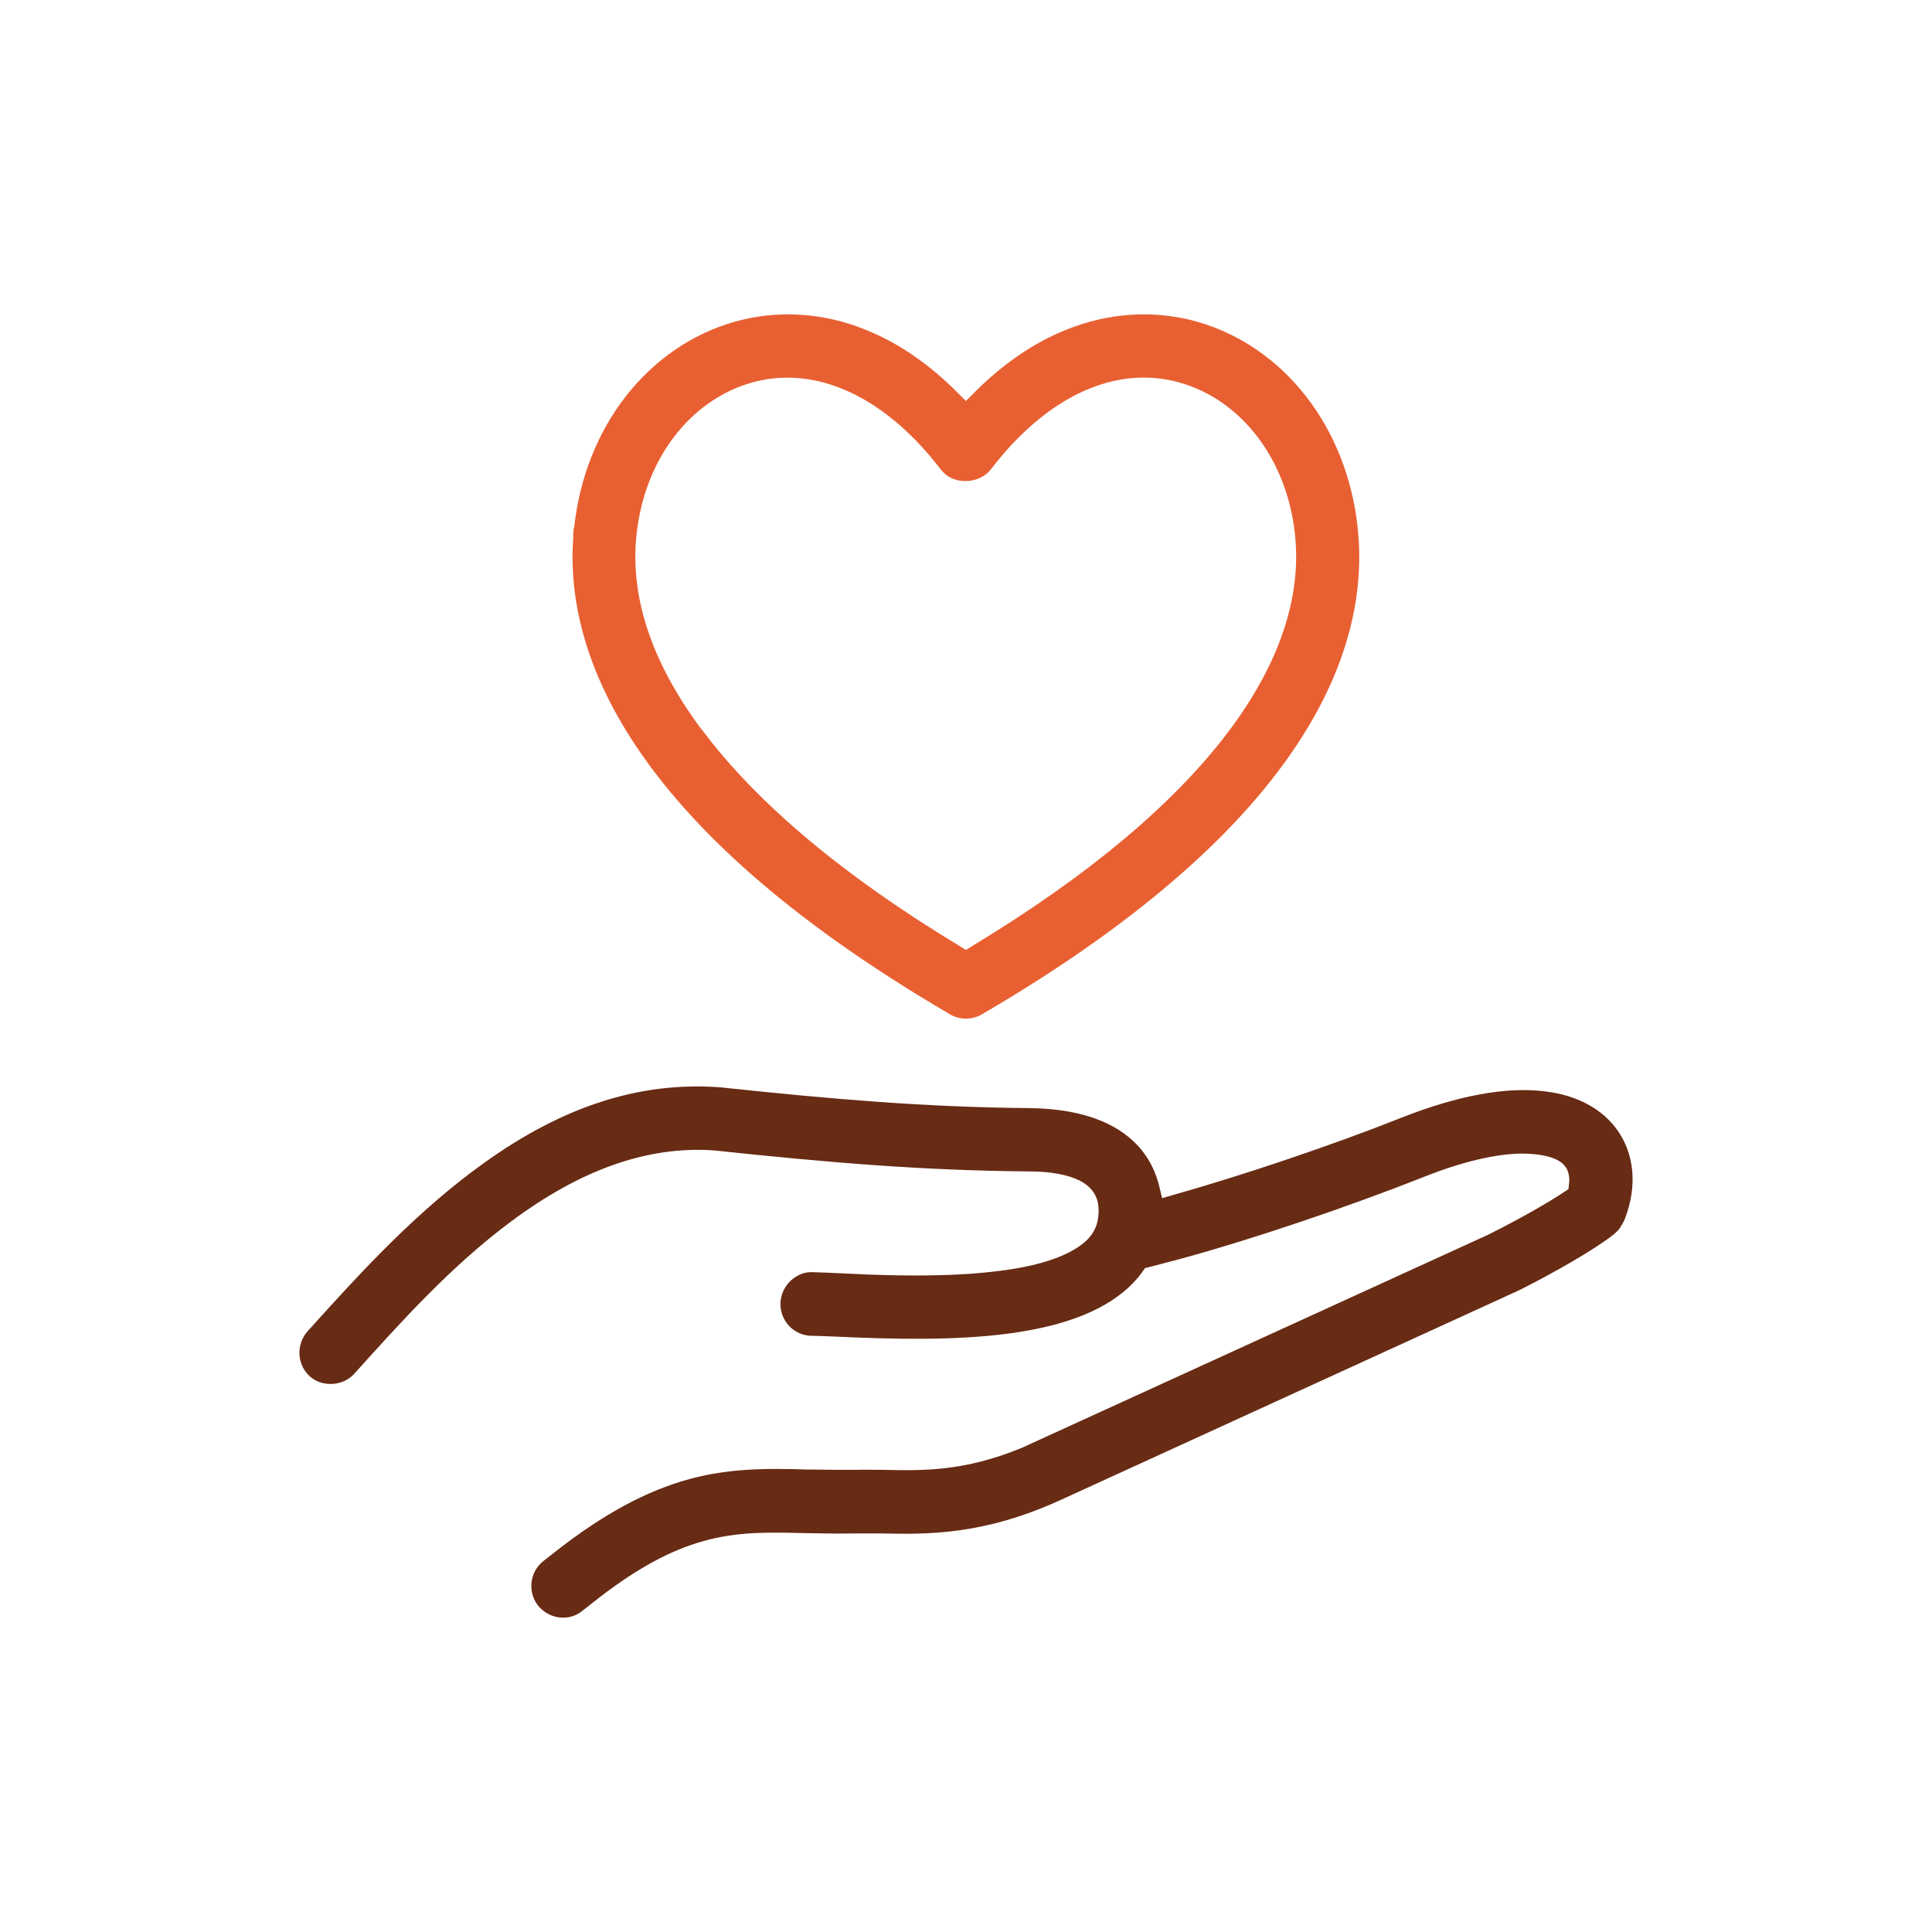 <?xml version="1.0" encoding="UTF-8"?> <svg xmlns="http://www.w3.org/2000/svg" width="65" height="65" viewBox="0 0 65 65" fill="none"><path d="M19.307 17.741L19.287 17.931V18.061C19.007 21.841 20.977 27.691 31.887 34.081L31.967 34.131C32.277 34.311 32.697 34.321 33.027 34.131C44.237 27.591 46.097 21.611 45.677 17.751C45.317 14.371 43.197 11.651 40.267 10.821C38.837 10.421 37.317 10.511 35.877 11.091C34.777 11.531 33.727 12.251 32.767 13.221L32.497 13.491L32.227 13.221C31.267 12.251 30.217 11.531 29.117 11.091C27.677 10.511 26.157 10.421 24.727 10.821C21.797 11.651 19.677 14.371 19.317 17.751L19.307 17.741ZM25.287 12.871L25.577 12.801C27.667 12.361 29.867 13.461 31.657 15.801L31.747 15.901C32.147 16.311 32.957 16.281 33.337 15.791C35.217 13.331 37.537 12.261 39.687 12.871C41.777 13.461 43.297 15.461 43.567 17.971C43.797 20.091 43.047 22.321 41.347 24.591C39.507 27.041 36.597 29.481 32.687 31.841L32.497 31.961L32.307 31.841C28.407 29.491 25.497 27.051 23.647 24.591L23.557 24.481C21.907 22.241 21.187 20.051 21.417 17.971C21.687 15.461 23.207 13.461 25.297 12.871H25.287Z" fill="#E86032"></path><path d="M54.527 41.271L54.637 41.081C55.157 39.811 54.967 38.541 54.137 37.691C53.787 37.331 53.127 36.861 52.007 36.721C50.687 36.551 49.067 36.851 47.157 37.601C44.847 38.521 41.757 39.561 39.477 40.201L39.097 40.311L39.007 39.931C38.907 39.511 38.677 38.901 38.127 38.391C37.357 37.671 36.187 37.301 34.637 37.281C31.167 37.251 28.087 36.991 24.227 36.581C21.527 36.381 18.937 37.221 16.277 39.131C14.047 40.731 12.207 42.721 10.347 44.791C9.957 45.231 9.987 45.901 10.417 46.301C10.837 46.681 11.537 46.641 11.917 46.221C13.447 44.521 15.167 42.601 17.187 41.101C19.547 39.341 21.777 38.561 23.987 38.701C27.937 39.121 31.067 39.381 34.617 39.411C35.347 39.411 35.917 39.521 36.307 39.711C36.707 39.911 36.927 40.211 36.957 40.611C36.987 41.051 36.877 41.391 36.607 41.681C36.277 42.021 35.727 42.301 34.987 42.501C34.367 42.671 33.597 42.781 32.697 42.851C31.717 42.921 30.587 42.931 29.217 42.881L28.337 42.841C27.957 42.821 27.627 42.811 27.347 42.801C27.077 42.781 26.797 42.901 26.587 43.101C26.387 43.301 26.267 43.561 26.257 43.851C26.247 44.441 26.707 44.931 27.297 44.941C27.537 44.941 27.827 44.961 28.167 44.971C30.127 45.061 32.117 45.101 33.897 44.871C35.877 44.611 37.267 44.051 38.127 43.161C38.237 43.041 38.347 42.921 38.447 42.771L38.527 42.661L38.657 42.631C39.077 42.521 39.487 42.411 39.687 42.361C42.117 41.701 45.337 40.611 47.917 39.591C49.177 39.091 50.307 38.821 51.187 38.811C51.867 38.811 52.377 38.941 52.607 39.181L52.687 39.281C52.777 39.431 52.817 39.611 52.787 39.841L52.767 40.011L52.627 40.101C52.017 40.511 51.007 41.071 50.067 41.541L34.377 48.711C32.437 49.511 31.047 49.481 29.707 49.451H29.587C29.307 49.451 29.037 49.441 28.767 49.451C28.257 49.451 27.787 49.451 27.327 49.441H27.187C26.837 49.431 26.487 49.421 26.137 49.421C25.177 49.421 24.227 49.481 23.197 49.761C21.737 50.161 20.287 50.941 18.637 52.241L18.267 52.531C17.827 52.891 17.747 53.541 18.087 54.001C18.487 54.501 19.167 54.551 19.597 54.191L20.197 53.721C21.477 52.741 22.577 52.151 23.657 51.851C24.817 51.521 25.887 51.551 27.127 51.581C27.697 51.591 28.207 51.601 28.787 51.591C29.047 51.591 29.337 51.591 29.657 51.591C31.167 51.621 33.037 51.661 35.627 50.491L51.127 43.401C52.277 42.821 53.597 42.071 54.267 41.551C54.387 41.451 54.457 41.381 54.517 41.291L54.527 41.271Z" fill="#682B14"></path></svg> 